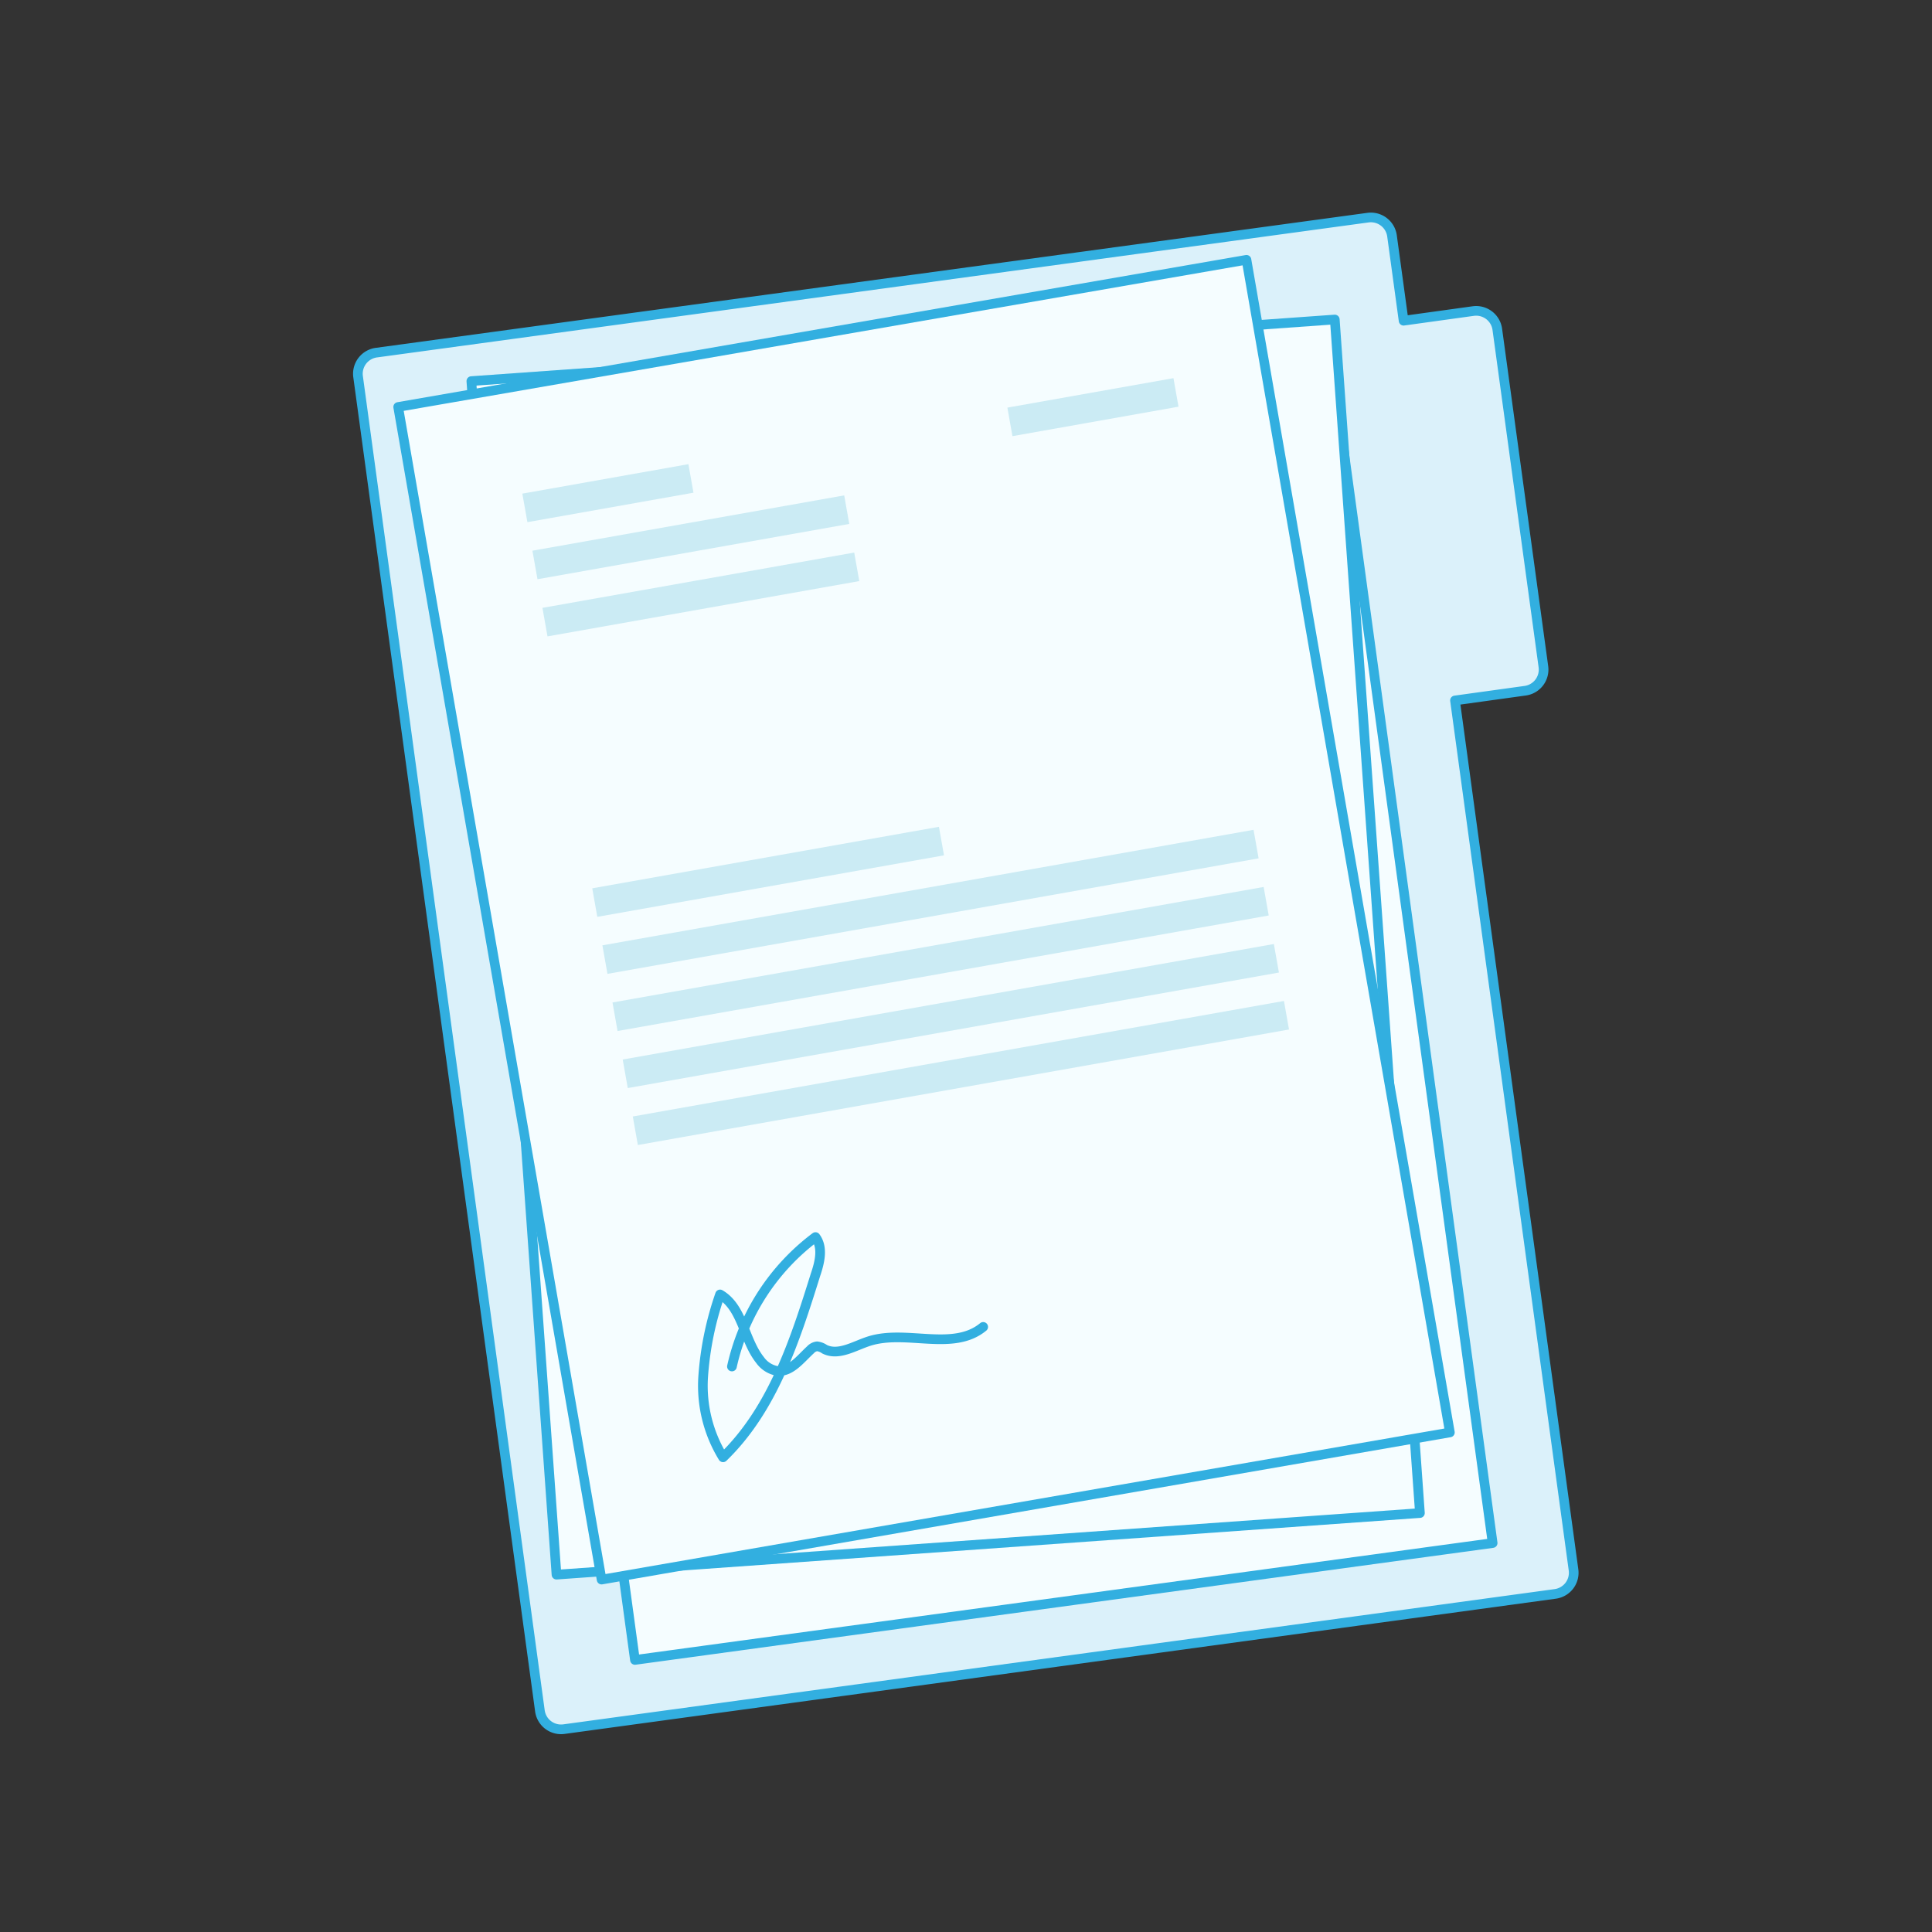 <svg id="Layer_1" data-name="Layer 1" xmlns="http://www.w3.org/2000/svg" viewBox="0 0 200 200"><rect x="0" y="0" width="200" height="200" fill="#333333" stroke="none"/><defs><style>.cls-1{fill:#dbf1fa;}.cls-1,.cls-2,.cls-4{stroke:#32afe0;stroke-linecap:round;stroke-linejoin:round;}.cls-2{fill:#f5fdff;}.cls-3{fill:#cbebf4;}.cls-4{fill:none;}</style></defs><title>158</title><path class="cls-1" d="M152.52,32.2l-7.22,1-1.2-8.78a2.21,2.21,0,0,0-2.49-1.89L39,36.5A2.21,2.21,0,0,0,37.07,39l18.82,138.1A2.21,2.21,0,0,0,58.38,179L161,165a2.21,2.21,0,0,0,1.89-2.49l-12.27-90,7.22-1A2.21,2.21,0,0,0,159.77,69L155,34.09A2.21,2.21,0,0,0,152.52,32.2Z"/><rect class="cls-2" x="56.96" y="42.48" width="89.61" height="123.87" transform="translate(-13.17 14.7) rotate(-7.76)"/><rect class="cls-3" x="61.21" y="57.46" width="17.46" height="3" transform="translate(-7.32 9.99) rotate(-7.76)"/><rect class="cls-3" x="111.74" y="50.58" width="17.46" height="3" transform="translate(-5.93 16.75) rotate(-7.76)"/><rect class="cls-3" x="61.95" y="62.37" width="32.78" height="3" transform="translate(-7.91 11.17) rotate(-7.76)"/><rect class="cls-3" x="62.76" y="68.32" width="32.78" height="3" transform="translate(-8.7 11.33) rotate(-7.76)"/><rect class="cls-3" x="66.72" y="97.29" width="36.45" height="3" transform="translate(-12.56 12.38) rotate(-7.76)"/><rect class="cls-3" x="67.39" y="101.07" width="68.46" height="3" transform="translate(-12.92 14.66) rotate(-7.76)"/><rect class="cls-3" x="68.2" y="107.02" width="68.46" height="3" transform="translate(-13.72 14.83) rotate(-7.76)"/><rect class="cls-3" x="69.01" y="112.96" width="68.46" height="3" transform="translate(-14.51 14.99) rotate(-7.76)"/><rect class="cls-3" x="69.82" y="118.91" width="68.46" height="3" transform="translate(-15.31 15.16) rotate(-7.76)"/><path class="cls-4" d="M79.14,149.81a23,23,0,0,1,9.18-13c.76,1.12.33,2.62-.12,3.9-2.4,6.72-5,13.75-10.32,18.5a14.17,14.17,0,0,1-1.73-8.39,32.7,32.7,0,0,1,2.06-8.43c2.28,1.44,2.27,4.79,3.86,7a2.77,2.77,0,0,0,1.74,1.2c1.4.2,2.45-1.14,3.53-2a1.12,1.12,0,0,1,.69-.33,1.72,1.72,0,0,1,.77.33c1.4.78,3.08-.21,4.62-.65,3.91-1.09,8.65,1.45,11.88-1"/><rect class="cls-2" x="53.09" y="36.1" width="89.61" height="123.87" transform="translate(-6.73 7.22) rotate(-4.08)"/><rect class="cls-3" x="60.31" y="49.13" width="17.46" height="3" transform="translate(-3.43 5.04) rotate(-4.08)"/><rect class="cls-3" x="111.18" y="45.5" width="17.46" height="3" transform="translate(-3.04 8.66) rotate(-4.08)"/><rect class="cls-3" x="60.72" y="54.57" width="32.78" height="3" transform="translate(-3.8 5.63) rotate(-4.08)"/><rect class="cls-3" x="61.15" y="60.56" width="32.78" height="3" transform="translate(-4.22 5.68) rotate(-4.08)"/><rect class="cls-3" x="63.24" y="89.84" width="36.45" height="3" transform="matrix(1, -0.07, 0.07, 1, -6.3, 6.03)"/><rect class="cls-3" x="63.63" y="94.68" width="68.46" height="3" transform="translate(-6.6 7.21) rotate(-4.08)"/><rect class="cls-3" x="64.06" y="100.67" width="68.46" height="3" transform="translate(-7.02 7.26) rotate(-4.08)"/><rect class="cls-3" x="64.48" y="106.65" width="68.46" height="3" transform="translate(-7.45 7.3) rotate(-4.08)"/><rect class="cls-3" x="64.91" y="112.64" width="68.46" height="3" transform="translate(-7.87 7.35) rotate(-4.08)"/><path class="cls-4" d="M72.4,141.88a23,23,0,0,1,10-12.43c.69,1.16.16,2.64-.37,3.88-2.82,6.56-5.86,13.4-11.48,17.8a14.17,14.17,0,0,1-1.18-8.48,32.7,32.7,0,0,1,2.6-8.28c2.18,1.58,2,4.92,3.41,7.19A2.77,2.77,0,0,0,77,142.86c1.38.29,2.52-1,3.65-1.82a1.12,1.12,0,0,1,.71-.28,1.72,1.72,0,0,1,.75.38c1.35.87,3.08,0,4.66-.35,4-.84,8.54,2,11.92-.23"/><rect class="cls-2" x="51.75" y="33.25" width="89.61" height="123.87" transform="matrix(0.98, -0.17, 0.17, 0.98, -15.15, 18.34)"/><rect class="cls-3" x="54.2" y="49.55" width="17.46" height="3" transform="translate(-7.95 11.78) rotate(-10.06)"/><rect class="cls-3" x="104.41" y="40.64" width="17.46" height="3" transform="translate(-5.62 20.42) rotate(-10.06)"/><rect class="cls-3" x="55.13" y="54.12" width="32.78" height="3" transform="translate(-8.62 13.35) rotate(-10.06)"/><rect class="cls-3" x="56.17" y="60.03" width="32.78" height="3" transform="translate(-9.64 13.63) rotate(-10.06)"/><rect class="cls-3" x="61.3" y="88.74" width="36.45" height="3" transform="translate(-14.55 15.29) rotate(-10.06)"/><rect class="cls-3" x="62.1" y="91.85" width="68.46" height="3" transform="translate(-14.83 18.27) rotate(-10.06)"/><rect class="cls-3" x="63.15" y="97.76" width="68.46" height="3" transform="translate(-15.85 18.55) rotate(-10.06)"/><rect class="cls-3" x="64.2" y="103.67" width="68.46" height="3" transform="translate(-16.86 18.82) rotate(-10.06)"/><rect class="cls-3" x="65.25" y="109.57" width="68.46" height="3" transform="translate(-17.88 19.09) rotate(-10.06)"/><path class="cls-4" d="M75.77,141.46a23,23,0,0,1,8.65-13.4c.81,1.08.44,2.61,0,3.9-2.13,6.82-4.43,13.93-9.57,18.9a14.17,14.17,0,0,1-2.06-8.31A32.7,32.7,0,0,1,74.54,134c2.33,1.35,2.46,4.69,4.14,6.79a2.77,2.77,0,0,0,1.78,1.13c1.4.14,2.4-1.24,3.44-2.19a1.12,1.12,0,0,1,.68-.36,1.72,1.72,0,0,1,.78.3c1.44.72,3.07-.34,4.59-.83,3.86-1.24,8.7,1.1,11.83-1.48"/></svg>